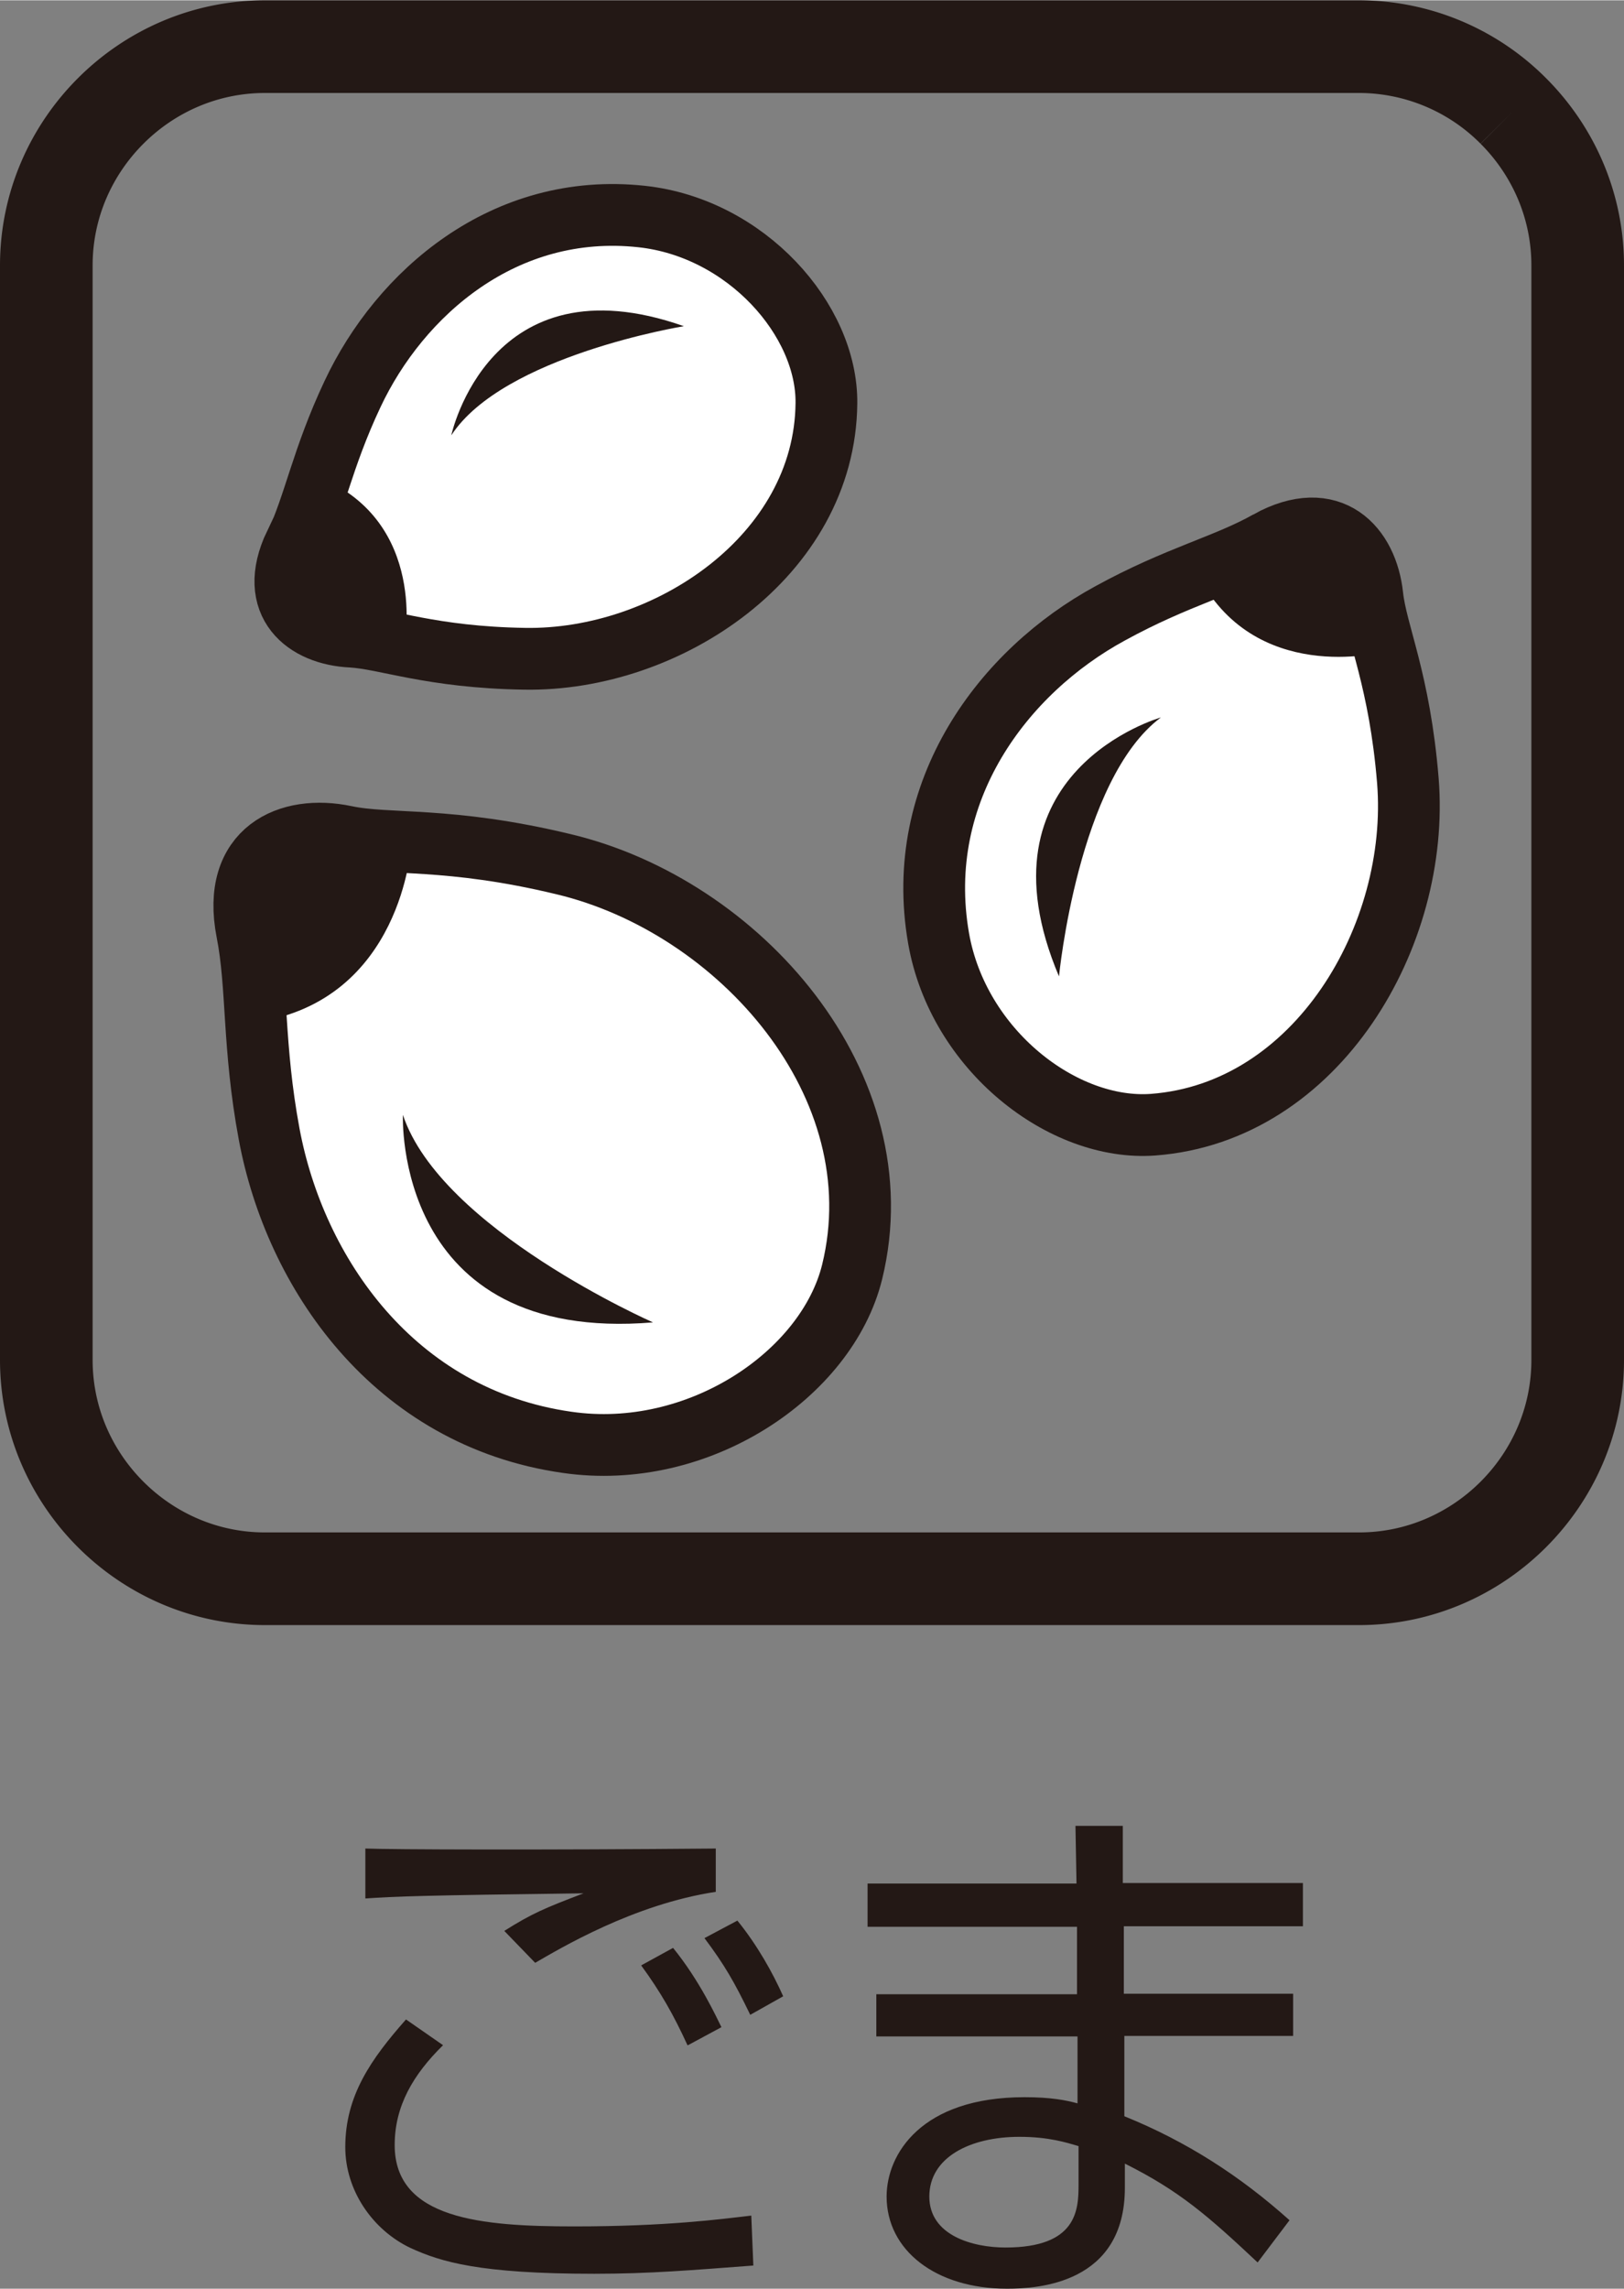 <svg id="_レイヤー_2" xmlns="http://www.w3.org/2000/svg" width="42.066" height="59.263" viewBox="0 0 31.56 44.45"><rect x="0" y="0" width="31.56" height="44.45" fill="#808080" stroke="none"/><defs><style>.cls-1{fill:#231815}.cls-2{fill:#fff}.cls-3{stroke-width:1.2px;fill:none;stroke:#231815}</style></defs><g id="_レイヤー_1-2"><path d="M30.66 5.15c0-1.17-.48-2.23-1.25-3a4.233 4.233 0 00-3-1.25H5.15c-1.17 0-2.23.48-3 1.25S.9 3.98.9 5.15v21.26c0 1.17.48 2.23 1.25 3s1.83 1.25 3 1.25h21.26c1.17 0 2.23-.48 3-1.25s1.25-1.83 1.25-3V5.15z" stroke-width="1.8" fill="none" stroke="#231815"/><path class="cls-1" d="M8.61 39.72c-.58.57-.94 1.18-.94 1.94 0 1.44 1.69 1.58 3.49 1.58s2.84-.14 3.44-.21l.04.97c-1.2.09-2.01.16-3.09.16-2.23 0-2.98-.23-3.57-.5-.74-.35-1.27-1.12-1.27-1.96 0-1 .5-1.71 1.18-2.48l.72.5zm5.31-2.98c-1.61.24-3.05 1.11-3.52 1.38l-.6-.62c.54-.34.78-.44 1.54-.73-3.15.04-3.65.06-4.24.1v-.97c.47.02 3.48.03 6.81 0v.84zm-.56 2.98c-.27-.59-.52-1.03-.9-1.55l.62-.34c.52.64.84 1.34.94 1.54l-.65.35zm1.22-.59c-.31-.64-.5-.97-.89-1.49l.64-.34c.39.48.69 1.02.89 1.47l-.64.36zm6.34-2.56l-.02-1.11h.92v1.11h3.5v.84h-3.48v1.31h3.29v.82h-3.28v1.56c1.21.49 2.25 1.16 3.21 2.02l-.62.82c-.97-.91-1.52-1.39-2.58-1.92v.47c0 1.87-1.7 1.96-2.29 1.96-1.39 0-2.34-.75-2.34-1.79 0-.82.67-1.93 2.68-1.93.52 0 .81.06 1.03.12v-1.3h-3.91v-.82h3.9v-1.31h-4.07v-.84h4.06zm.04 5.11c-.24-.07-.58-.18-1.15-.18-.96 0-1.75.4-1.75 1.16s.85.99 1.48.99c1.39 0 1.42-.73 1.42-1.22v-.75z"/><path class="cls-2" d="M5.74 10.58c.37-.78.52-1.68 1.11-2.93.92-1.96 2.95-3.74 5.62-3.45 2.03.22 3.61 2.01 3.59 3.63-.03 2.96-3.09 5.01-5.87 4.96-1.82-.03-2.68-.39-3.36-.43-.88-.04-1.65-.63-1.1-1.79"/><path class="cls-3" d="M5.74 10.58c.37-.78.52-1.68 1.11-2.93.92-1.96 2.95-3.74 5.62-3.45 2.03.22 3.61 2.01 3.59 3.63-.03 2.96-3.09 5.01-5.87 4.96-1.82-.03-2.68-.39-3.36-.43-.88-.04-1.65-.63-1.1-1.79z"/><path class="cls-1" d="M7.86 12.5s.46-2.35-1.64-3.23c0 0-1.02 1.24-.48 2.27.53 1.02 2.12.97 2.12.97m.91-4.06S9.51 5 13.29 6.33c0 0-3.51.57-4.52 2.12"/><path class="cls-2" d="M24.65 10.51c-.81.46-1.77.68-3.08 1.4-2.06 1.12-3.83 3.44-3.33 6.31.38 2.17 2.42 3.75 4.17 3.62 3.19-.24 5.19-3.68 4.95-6.68-.16-1.96-.61-2.86-.69-3.59-.1-.95-.8-1.73-2.02-1.06"/><path class="cls-3" d="M24.65 10.51c-.81.46-1.77.68-3.08 1.4-2.06 1.12-3.83 3.44-3.33 6.31.38 2.17 2.42 3.75 4.17 3.62 3.19-.24 5.19-3.68 4.95-6.68-.16-1.96-.61-2.86-.69-3.59-.1-.95-.8-1.73-2.02-1.06z"/><path class="cls-1" d="M26.86 12.66s-2.5.66-3.6-1.54c0 0 1.27-1.18 2.41-.68 1.14.5 1.19 2.22 1.19 2.22m-4.3 1.27s-3.67 1.04-1.98 5.03c0 0 .37-3.83 1.98-5.03"/><path class="cls-2" d="M4.8 18.09c.21 1.06.11 2.21.43 3.93.5 2.69 2.42 5.51 5.79 5.99 2.55.37 5.05-1.32 5.54-3.31.89-3.63-2.2-7.11-5.61-7.92-2.24-.54-3.4-.36-4.24-.54-1.09-.23-2.22.26-1.91 1.85"/><path class="cls-3" d="M4.8 18.09c.21 1.06.11 2.21.43 3.93.5 2.69 2.42 5.51 5.79 5.99 2.55.37 5.05-1.32 5.54-3.31.89-3.63-2.2-7.11-5.61-7.92-2.24-.54-3.4-.36-4.24-.54-1.09-.23-2.22.26-1.91 1.85z"/><path class="cls-1" d="M7.99 16.41s-.17 3.02-3.02 3.44c0 0-.85-1.84.12-2.92.97-1.08 2.9-.51 2.9-.51m-.16 5.23s-.19 4.45 4.86 4.03c0 0-4.12-1.81-4.86-4.03"/></g></svg>